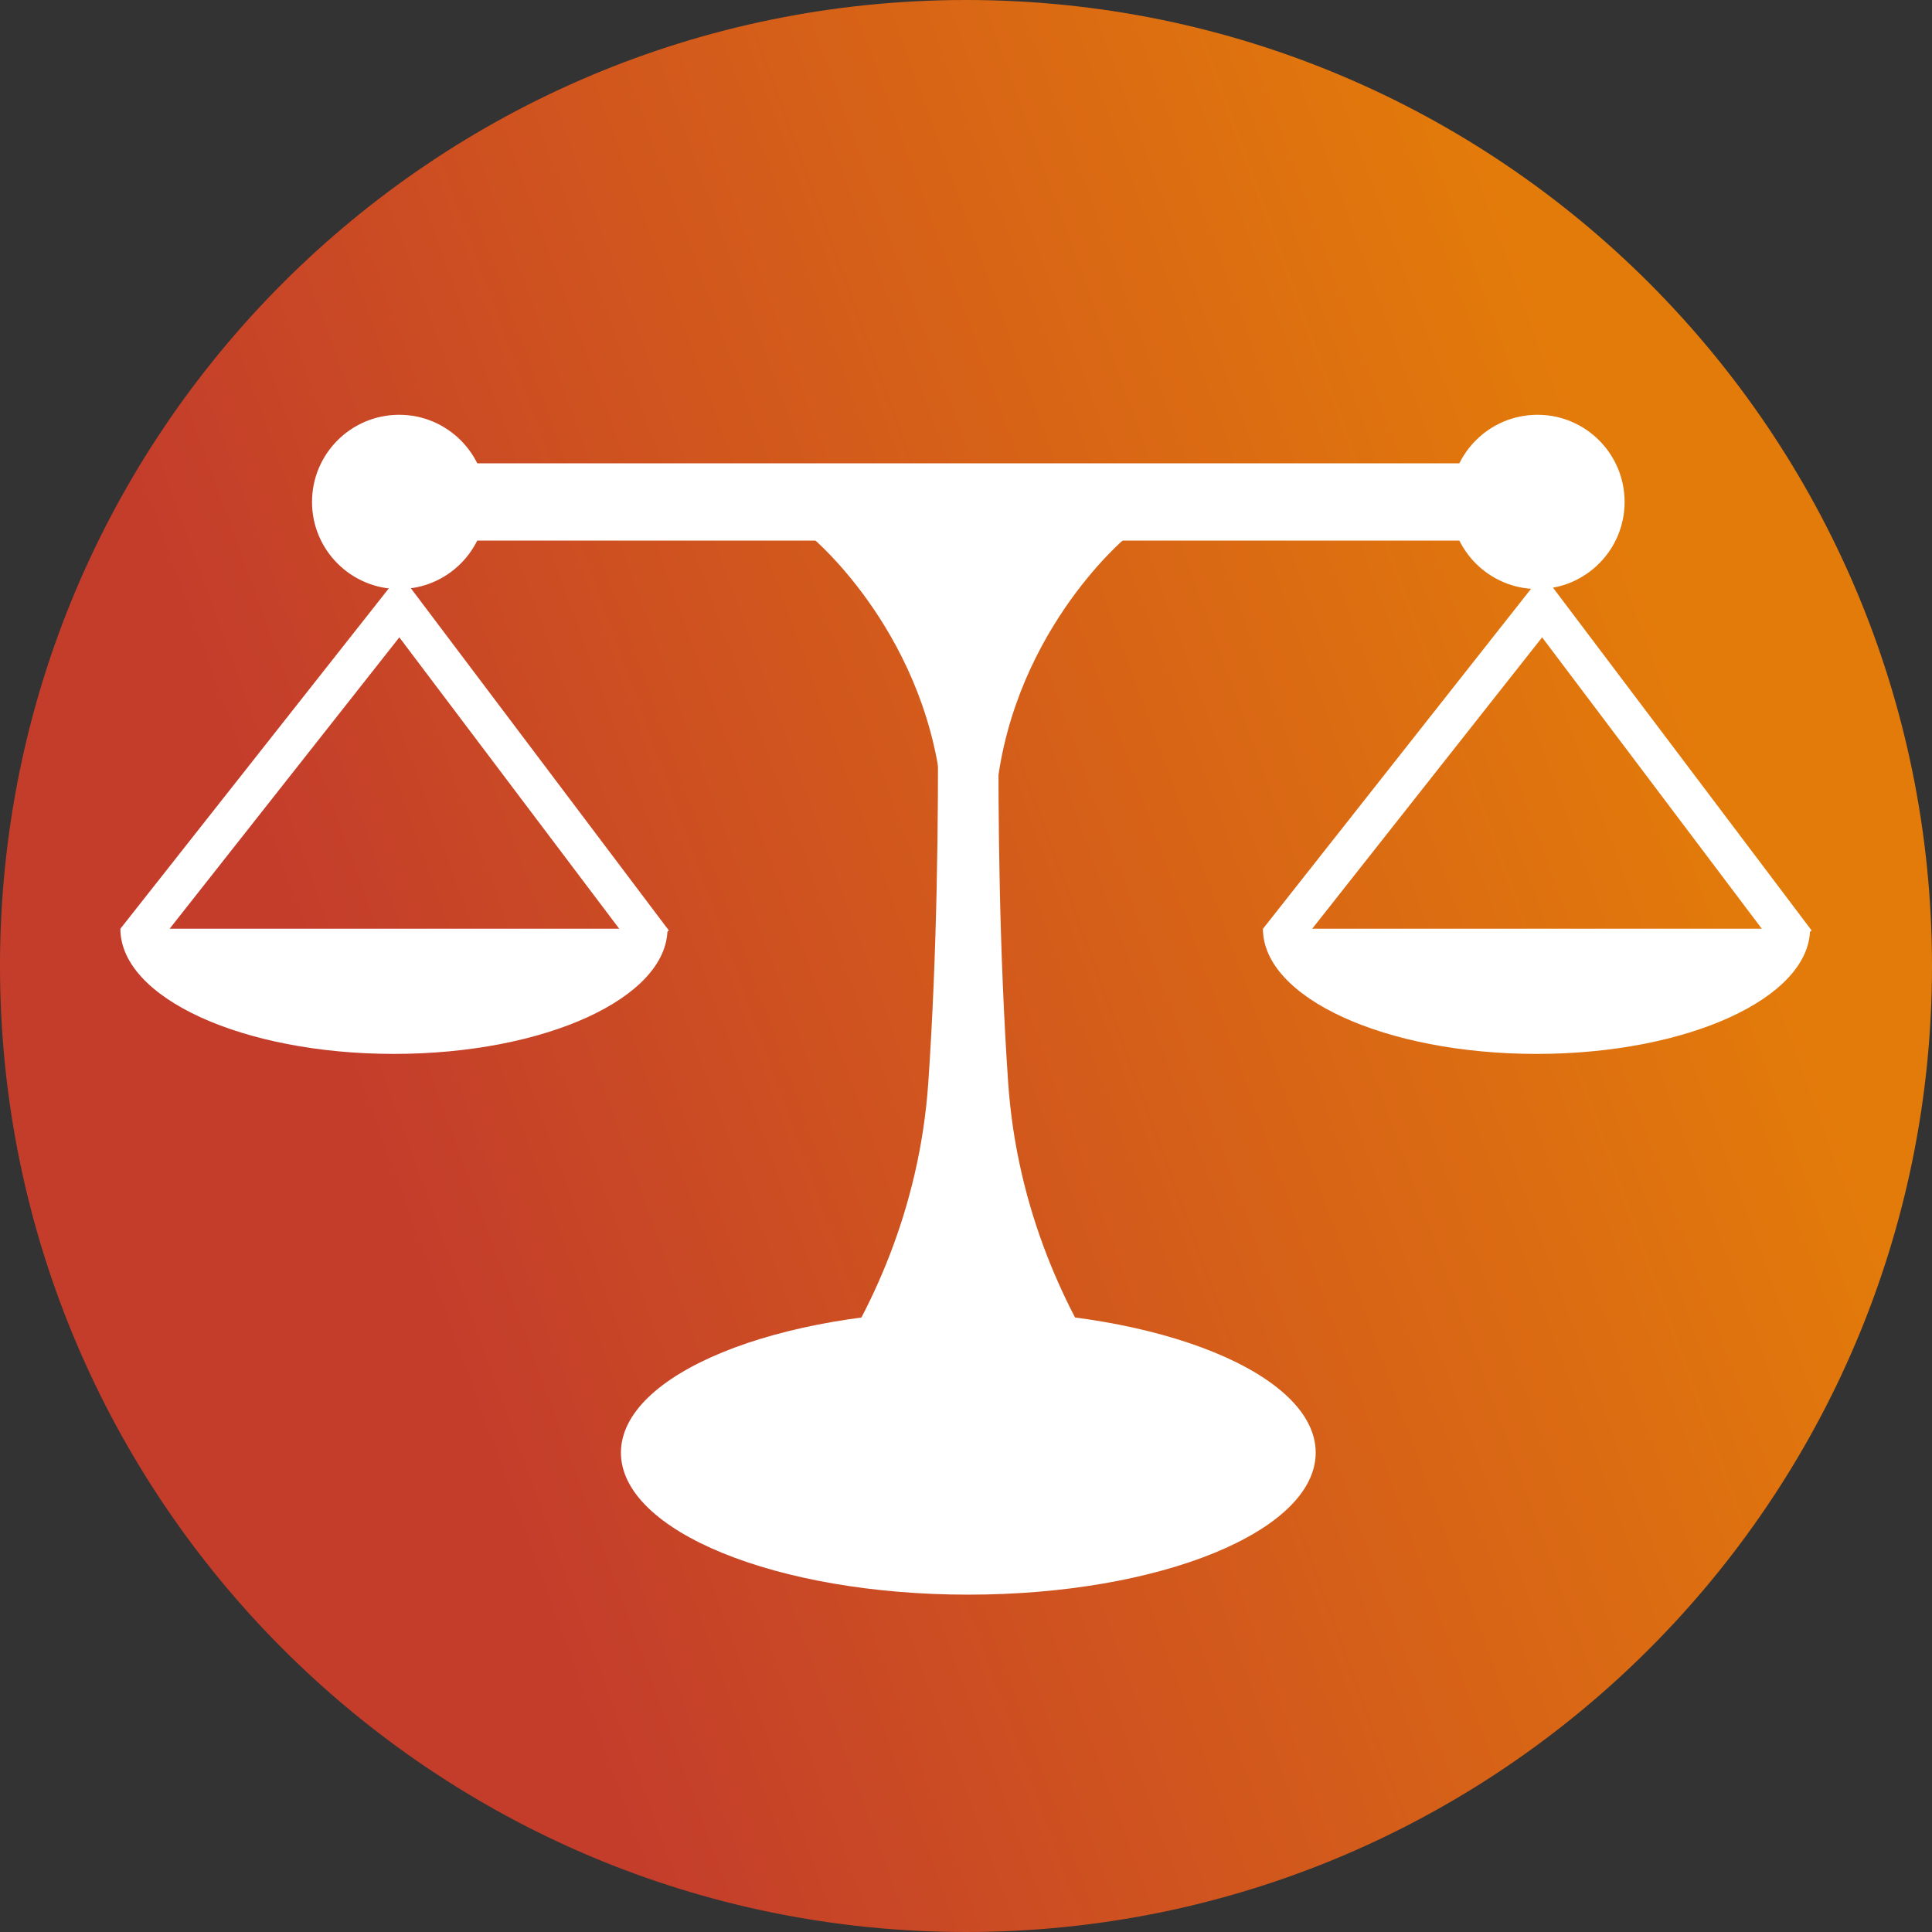 <svg width="36" height="36" viewBox="0 0 36 36" fill="none" xmlns="http://www.w3.org/2000/svg">
<rect x="0" y="0" width="36" height="36" fill="#333333" stroke="none"/>
<g clip-path="url(#clip0_495_3340)">
<path d="M18 36C27.941 36 36 27.941 36 18C36 8.059 27.941 0 18 0C8.059 0 0 8.059 0 18C0 27.941 8.059 36 18 36Z" fill="url(#paint0_linear_495_3340)"/>
<path d="M12.438 17.305C12.438 18.594 10.156 19.638 7.34 19.638C4.525 19.638 2.243 18.594 2.243 17.305" fill="white"/>
<path d="M11.891 17.773L7.441 11.876L2.812 17.748L2.246 17.302L7.456 10.696L12.463 17.338L11.891 17.773Z" fill="white"/>
<path d="M33.728 17.305C33.728 18.594 31.446 19.638 28.631 19.638C25.816 19.638 23.533 18.594 23.533 17.305" fill="white"/>
<path d="M33.181 17.773L28.735 11.876L24.102 17.748L23.537 17.302L28.746 10.696L33.757 17.338L33.181 17.773Z" fill="white"/>
<path d="M28.728 10.073H7.355C6.959 10.073 6.635 9.749 6.635 9.353C6.635 8.957 6.959 8.633 7.355 8.633H28.728C29.124 8.633 29.448 8.957 29.448 9.353C29.448 9.749 29.124 10.073 28.728 10.073Z" fill="white"/>
<path d="M7.438 10.976C8.334 10.976 9.061 10.249 9.061 9.353C9.061 8.456 8.334 7.729 7.438 7.729C6.541 7.729 5.814 8.456 5.814 9.353C5.814 10.249 6.541 10.976 7.438 10.976Z" fill="white"/>
<path d="M28.649 10.976C29.545 10.976 30.272 10.249 30.272 9.353C30.272 8.456 29.545 7.729 28.649 7.729C27.752 7.729 27.025 8.456 27.025 9.353C27.025 10.249 27.752 10.976 28.649 10.976Z" fill="white"/>
<path d="M18.043 29.714C21.618 29.714 24.516 28.53 24.516 27.068C24.516 25.607 21.618 24.422 18.043 24.422C14.468 24.422 11.57 25.607 11.57 27.068C11.57 28.53 14.468 29.714 18.043 29.714Z" fill="white"/>
<path d="M22.5 27.788C22.5 27.788 19.112 24.966 18.785 20.164C18.457 15.361 18.677 10.008 18.677 10.008H17.406C17.406 10.008 17.626 15.358 17.298 20.164C16.97 24.97 13.583 27.788 13.583 27.788H22.5Z" fill="white"/>
<path d="M15.142 10.026C15.142 10.026 17.352 11.869 17.568 15.005C17.78 18.14 17.64 21.636 17.64 21.636H18.472C18.472 21.636 18.328 18.144 18.544 15.005C18.756 11.869 20.97 10.026 20.97 10.026H15.149H15.142Z" fill="white"/>
</g>
<defs>
<linearGradient id="paint0_linear_495_3340" x1="1.08" y1="24.16" x2="34.92" y2="11.84" gradientUnits="userSpaceOnUse">
<stop offset="0.18" stop-color="#C43D2B"/>
<stop offset="0.9" stop-color="#E37B0A"/>
</linearGradient>
<clipPath id="clip0_495_3340">
<rect width="36" height="36" fill="white"/>
</clipPath>
</defs>
</svg>

